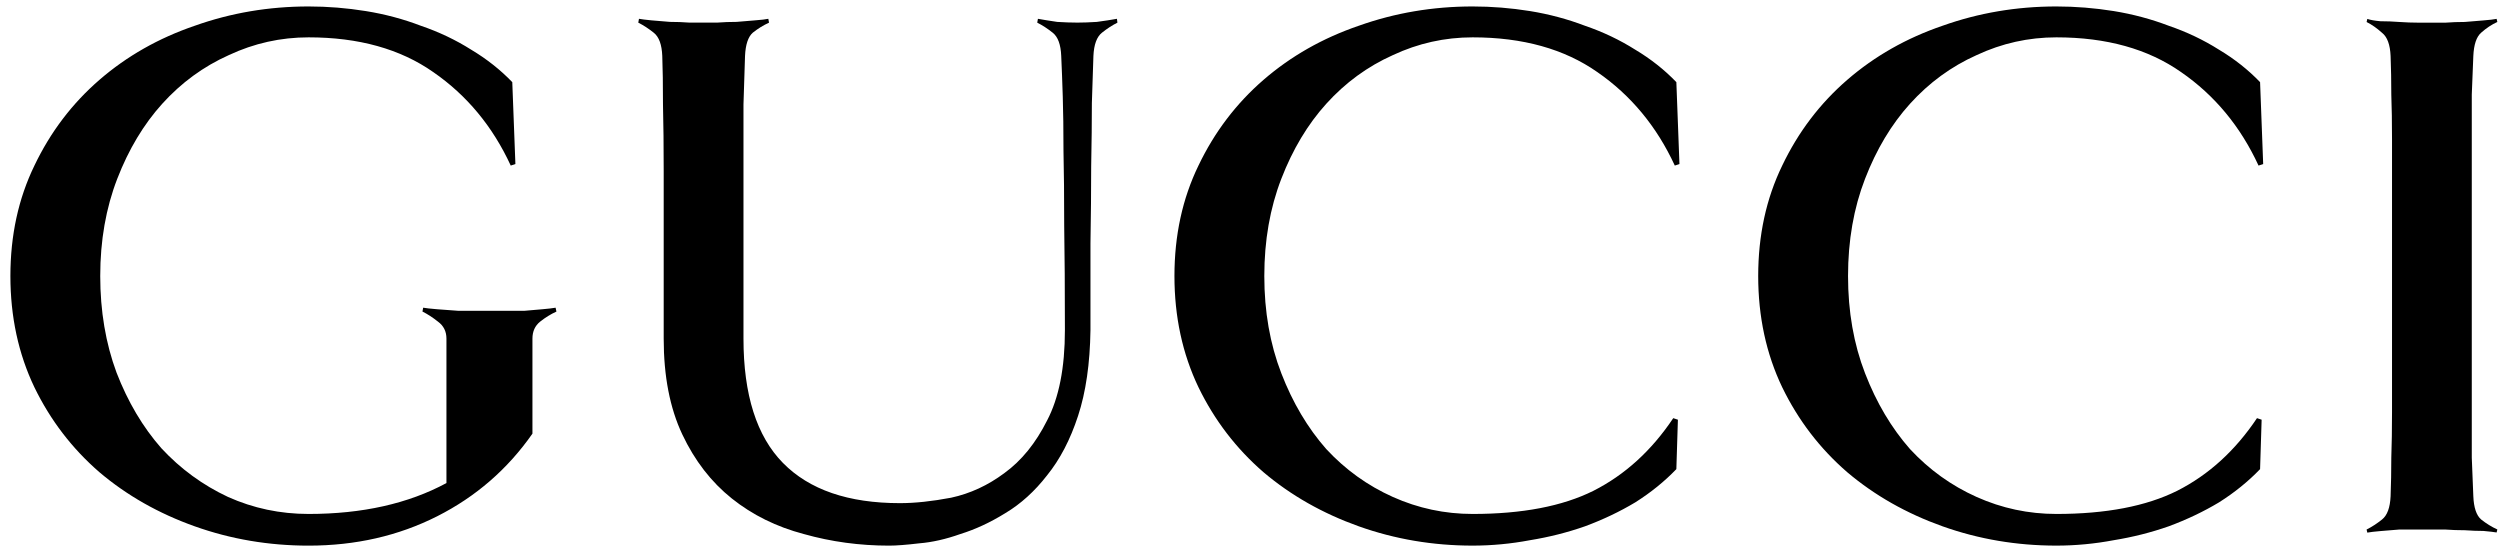 <svg width="458" height="100" viewBox="0 0 458 100" fill="none" xmlns="http://www.w3.org/2000/svg">
<g clip-path="url(#clip0_104_204)">
<path d="M414.614 30.05L413.764 30.333C410.454 23.162 405.723 17.454 399.573 13.207C393.52 8.964 385.906 6.842 376.731 6.842C371.623 6.842 366.751 7.927 362.115 10.097C357.479 12.171 353.412 15.142 349.912 19.012C346.505 22.784 343.762 27.36 341.683 32.74C339.601 38.115 338.561 44.058 338.561 50.569C338.561 57.078 339.601 63.021 341.683 68.398C343.765 73.776 346.508 78.399 349.912 82.269C353.412 86.041 357.478 88.966 362.111 91.042C366.75 93.118 371.623 94.156 376.731 94.156C385.811 94.156 393.189 92.741 398.864 89.911C404.634 86.984 409.506 82.549 413.48 76.606L414.331 76.889L414.047 85.945C411.871 88.209 409.364 90.238 406.527 92.031C403.691 93.73 400.618 95.194 397.305 96.421C394.089 97.55 390.732 98.398 387.233 98.966C383.731 99.626 380.23 99.956 376.731 99.956C369.447 99.956 362.494 98.778 355.874 96.421C349.251 94.06 343.433 90.758 338.419 86.514C333.405 82.173 329.432 76.984 326.5 70.947C323.568 64.815 322.102 58.023 322.102 50.569C322.102 43.116 323.569 36.369 326.504 30.329C329.433 24.198 333.405 18.963 338.419 14.625C343.433 10.284 349.251 6.982 355.874 4.717C362.494 2.361 369.445 1.183 376.727 1.183C380.229 1.183 383.731 1.464 387.233 2.027C390.732 2.595 394.089 3.492 397.305 4.717C400.615 5.851 403.689 7.314 406.527 9.107C409.364 10.804 411.871 12.785 414.047 15.049L414.614 30.05Z" fill="black"/>
<path d="M101.938 57.08C100.898 57.552 99.906 58.164 98.961 58.918C98.016 59.672 97.543 60.71 97.543 62.032V79.441C93 85.949 87.18 90.997 80.085 94.584C72.992 98.168 65.141 99.96 56.534 99.96C49.249 99.96 42.296 98.78 35.673 96.421C29.052 94.063 23.235 90.76 18.221 86.514C13.208 82.173 9.235 76.985 6.303 70.951C3.37 64.817 1.904 58.023 1.904 50.569C1.904 43.118 3.372 36.373 6.306 30.333C9.236 24.202 13.208 18.966 18.221 14.625C23.235 10.284 29.052 6.983 35.673 4.721C42.296 2.362 49.249 1.183 56.534 1.183C60.033 1.183 63.532 1.465 67.031 2.031C70.533 2.596 73.891 3.493 77.104 4.721C80.417 5.852 83.492 7.314 86.329 9.107C89.167 10.806 91.674 12.787 93.85 15.049L94.421 30.05L93.567 30.333C90.259 23.165 85.53 17.458 79.379 13.211C73.324 8.965 65.708 6.842 56.534 6.842C51.425 6.842 46.553 7.927 41.918 10.097C37.284 12.173 33.218 15.145 29.719 19.012C26.312 22.787 23.567 27.363 21.486 32.74C19.404 38.118 18.363 44.061 18.363 50.569C18.363 56.984 19.358 62.88 21.348 68.257C23.427 73.637 26.169 78.26 29.573 82.127C33.075 85.9 37.143 88.871 41.776 91.042C46.412 93.118 51.331 94.156 56.534 94.156C66.373 94.156 74.791 92.269 81.789 88.497V62.032C81.789 60.713 81.27 59.675 80.23 58.918C79.285 58.164 78.34 57.55 77.395 57.077L77.522 56.37C77.994 56.456 78.846 56.551 80.077 56.653C81.308 56.739 82.585 56.834 83.908 56.935H96.111C97.247 56.848 98.335 56.754 99.375 56.653C100.415 56.566 101.218 56.471 101.785 56.37L101.938 57.08Z" fill="black"/>
<path d="M204.712 4.152C203.767 4.623 202.822 5.237 201.877 5.993C200.93 6.747 200.409 8.162 200.314 10.239C200.227 12.503 200.133 15.38 200.031 18.87C200.031 22.268 199.988 26.138 199.904 30.478C199.904 34.817 199.86 39.533 199.773 44.628V60.477C199.686 66.609 198.929 71.845 197.501 76.186C196.084 80.526 194.192 84.157 191.827 87.079C189.557 90.006 187.002 92.318 184.165 94.014C181.422 95.713 178.678 96.987 175.935 97.835C173.287 98.778 170.78 99.345 168.415 99.536C166.049 99.819 164.204 99.96 162.879 99.96C157.487 99.96 152.284 99.253 147.27 97.839C142.256 96.517 137.858 94.347 134.075 91.328C130.293 88.307 127.266 84.392 124.995 79.582C122.725 74.77 121.589 68.921 121.589 62.032V46.041V31.323C121.589 26.796 121.546 22.741 121.459 19.157C121.459 15.476 121.415 12.503 121.328 10.239C121.244 8.162 120.724 6.749 119.769 5.997C118.824 5.241 117.879 4.625 116.934 4.152L117.06 3.445C117.533 3.532 118.292 3.626 119.336 3.728C120.47 3.814 121.604 3.909 122.738 4.01C123.969 4.01 125.151 4.054 126.282 4.141H131.393C132.53 4.054 133.712 4.01 134.941 4.01C136.172 3.924 137.307 3.829 138.347 3.728C139.481 3.641 140.284 3.547 140.757 3.445L140.887 4.152C139.848 4.623 138.854 5.237 137.907 5.993C137.056 6.747 136.583 8.162 136.489 10.239C136.402 12.503 136.307 15.475 136.205 19.153V62.032C136.205 72.316 138.618 79.911 143.443 84.817C148.267 89.723 155.409 92.177 164.867 92.177C167.61 92.177 170.731 91.845 174.23 91.183C177.732 90.429 180.996 88.92 184.023 86.655C187.144 84.391 189.746 81.183 191.827 77.034C194.003 72.882 195.091 67.363 195.091 60.477C195.091 53.024 195.048 46.655 194.961 41.372C194.961 35.995 194.917 31.419 194.83 27.643C194.83 23.774 194.787 20.473 194.7 17.739C194.615 15.003 194.521 12.503 194.416 10.239C194.332 8.162 193.812 6.747 192.857 5.993C191.912 5.239 190.967 4.625 190.022 4.152L190.149 3.445C191.191 3.633 192.373 3.823 193.696 4.014C195.022 4.098 196.253 4.141 197.389 4.141C198.427 4.141 199.608 4.098 200.933 4.014C202.351 3.826 203.581 3.636 204.623 3.445L204.712 4.152Z" fill="black"/>
<path d="M307.675 30.05L306.824 30.333C303.512 23.162 298.781 17.454 292.633 13.207C286.58 8.964 278.965 6.842 269.788 6.842C264.682 6.842 259.811 7.927 255.175 10.097C250.54 12.171 246.472 15.142 242.973 19.012C239.566 22.784 236.823 27.36 234.743 32.74C232.662 38.115 231.621 44.058 231.621 50.569C231.621 57.078 232.662 63.021 234.743 68.398C236.823 73.776 239.566 78.399 242.973 82.269C246.472 86.041 250.538 88.966 255.172 91.042C259.81 93.118 264.682 94.156 269.788 94.156C278.87 94.156 286.249 92.741 291.925 89.911C297.694 86.984 302.566 82.549 306.541 76.606L307.391 76.889L307.108 85.945C304.932 88.209 302.425 90.238 299.587 92.031C296.752 93.73 293.678 95.194 290.365 96.421C287.15 97.55 283.792 98.398 280.293 98.966C276.791 99.626 273.291 99.956 269.791 99.956C262.505 99.956 255.551 98.778 248.93 96.421C242.31 94.06 236.493 90.758 231.479 86.514C226.465 82.173 222.492 76.984 219.56 70.947C216.626 64.815 215.158 58.023 215.158 50.569C215.158 43.116 216.626 36.369 219.56 30.329C222.495 24.198 226.468 18.963 231.479 14.625C236.493 10.284 242.31 6.982 248.93 4.717C255.553 2.361 262.507 1.183 269.791 1.183C273.291 1.183 276.79 1.464 280.289 2.027C283.791 2.595 287.148 3.492 290.362 4.717C293.674 5.851 296.749 7.314 299.587 9.107C302.425 10.804 304.932 12.785 307.108 15.049L307.675 30.05Z" fill="black"/>
<path d="M457.382 97.549C456.909 97.465 456.106 97.372 454.972 97.27C453.932 97.27 452.797 97.227 451.566 97.14C450.335 97.14 449.152 97.098 448.018 97.013H439.509C438.372 97.098 437.236 97.191 436.099 97.292C435.06 97.379 434.256 97.474 433.689 97.575L433.559 97.01C434.504 96.538 435.449 95.924 436.394 95.168C437.341 94.414 437.862 92.999 437.957 90.923C438.044 88.658 438.087 86.299 438.087 83.846C438.174 81.393 438.218 78.61 438.218 75.497V64.883V50.592V36.297V25.545C438.218 22.43 438.174 19.693 438.087 17.334C438.087 14.881 438.044 12.523 437.957 10.261C437.87 8.185 437.35 6.77 436.397 6.016C435.452 5.165 434.507 4.504 433.562 4.033L433.689 3.467C434.256 3.656 435.06 3.797 436.099 3.891C437.236 3.891 438.371 3.935 439.505 4.022C440.736 4.108 441.919 4.152 443.053 4.152H448.018C449.152 4.065 450.333 4.022 451.562 4.022C452.796 3.935 453.932 3.841 454.972 3.739C456.106 3.652 456.909 3.558 457.382 3.456L457.512 4.025C456.473 4.497 455.479 5.156 454.531 6.005C453.681 6.759 453.208 8.173 453.114 10.246C453.027 12.513 452.932 14.873 452.83 17.326V83.839C452.917 86.29 453.012 88.647 453.114 90.912C453.198 92.988 453.671 94.403 454.531 95.157C455.477 95.911 456.47 96.525 457.512 96.998L457.382 97.549Z" fill="black"/>
</g>
<defs>
<clipPath id="clip0_104_204">
<rect width="457.692" height="100" fill="white"/>
</clipPath>
</defs>
</svg>

